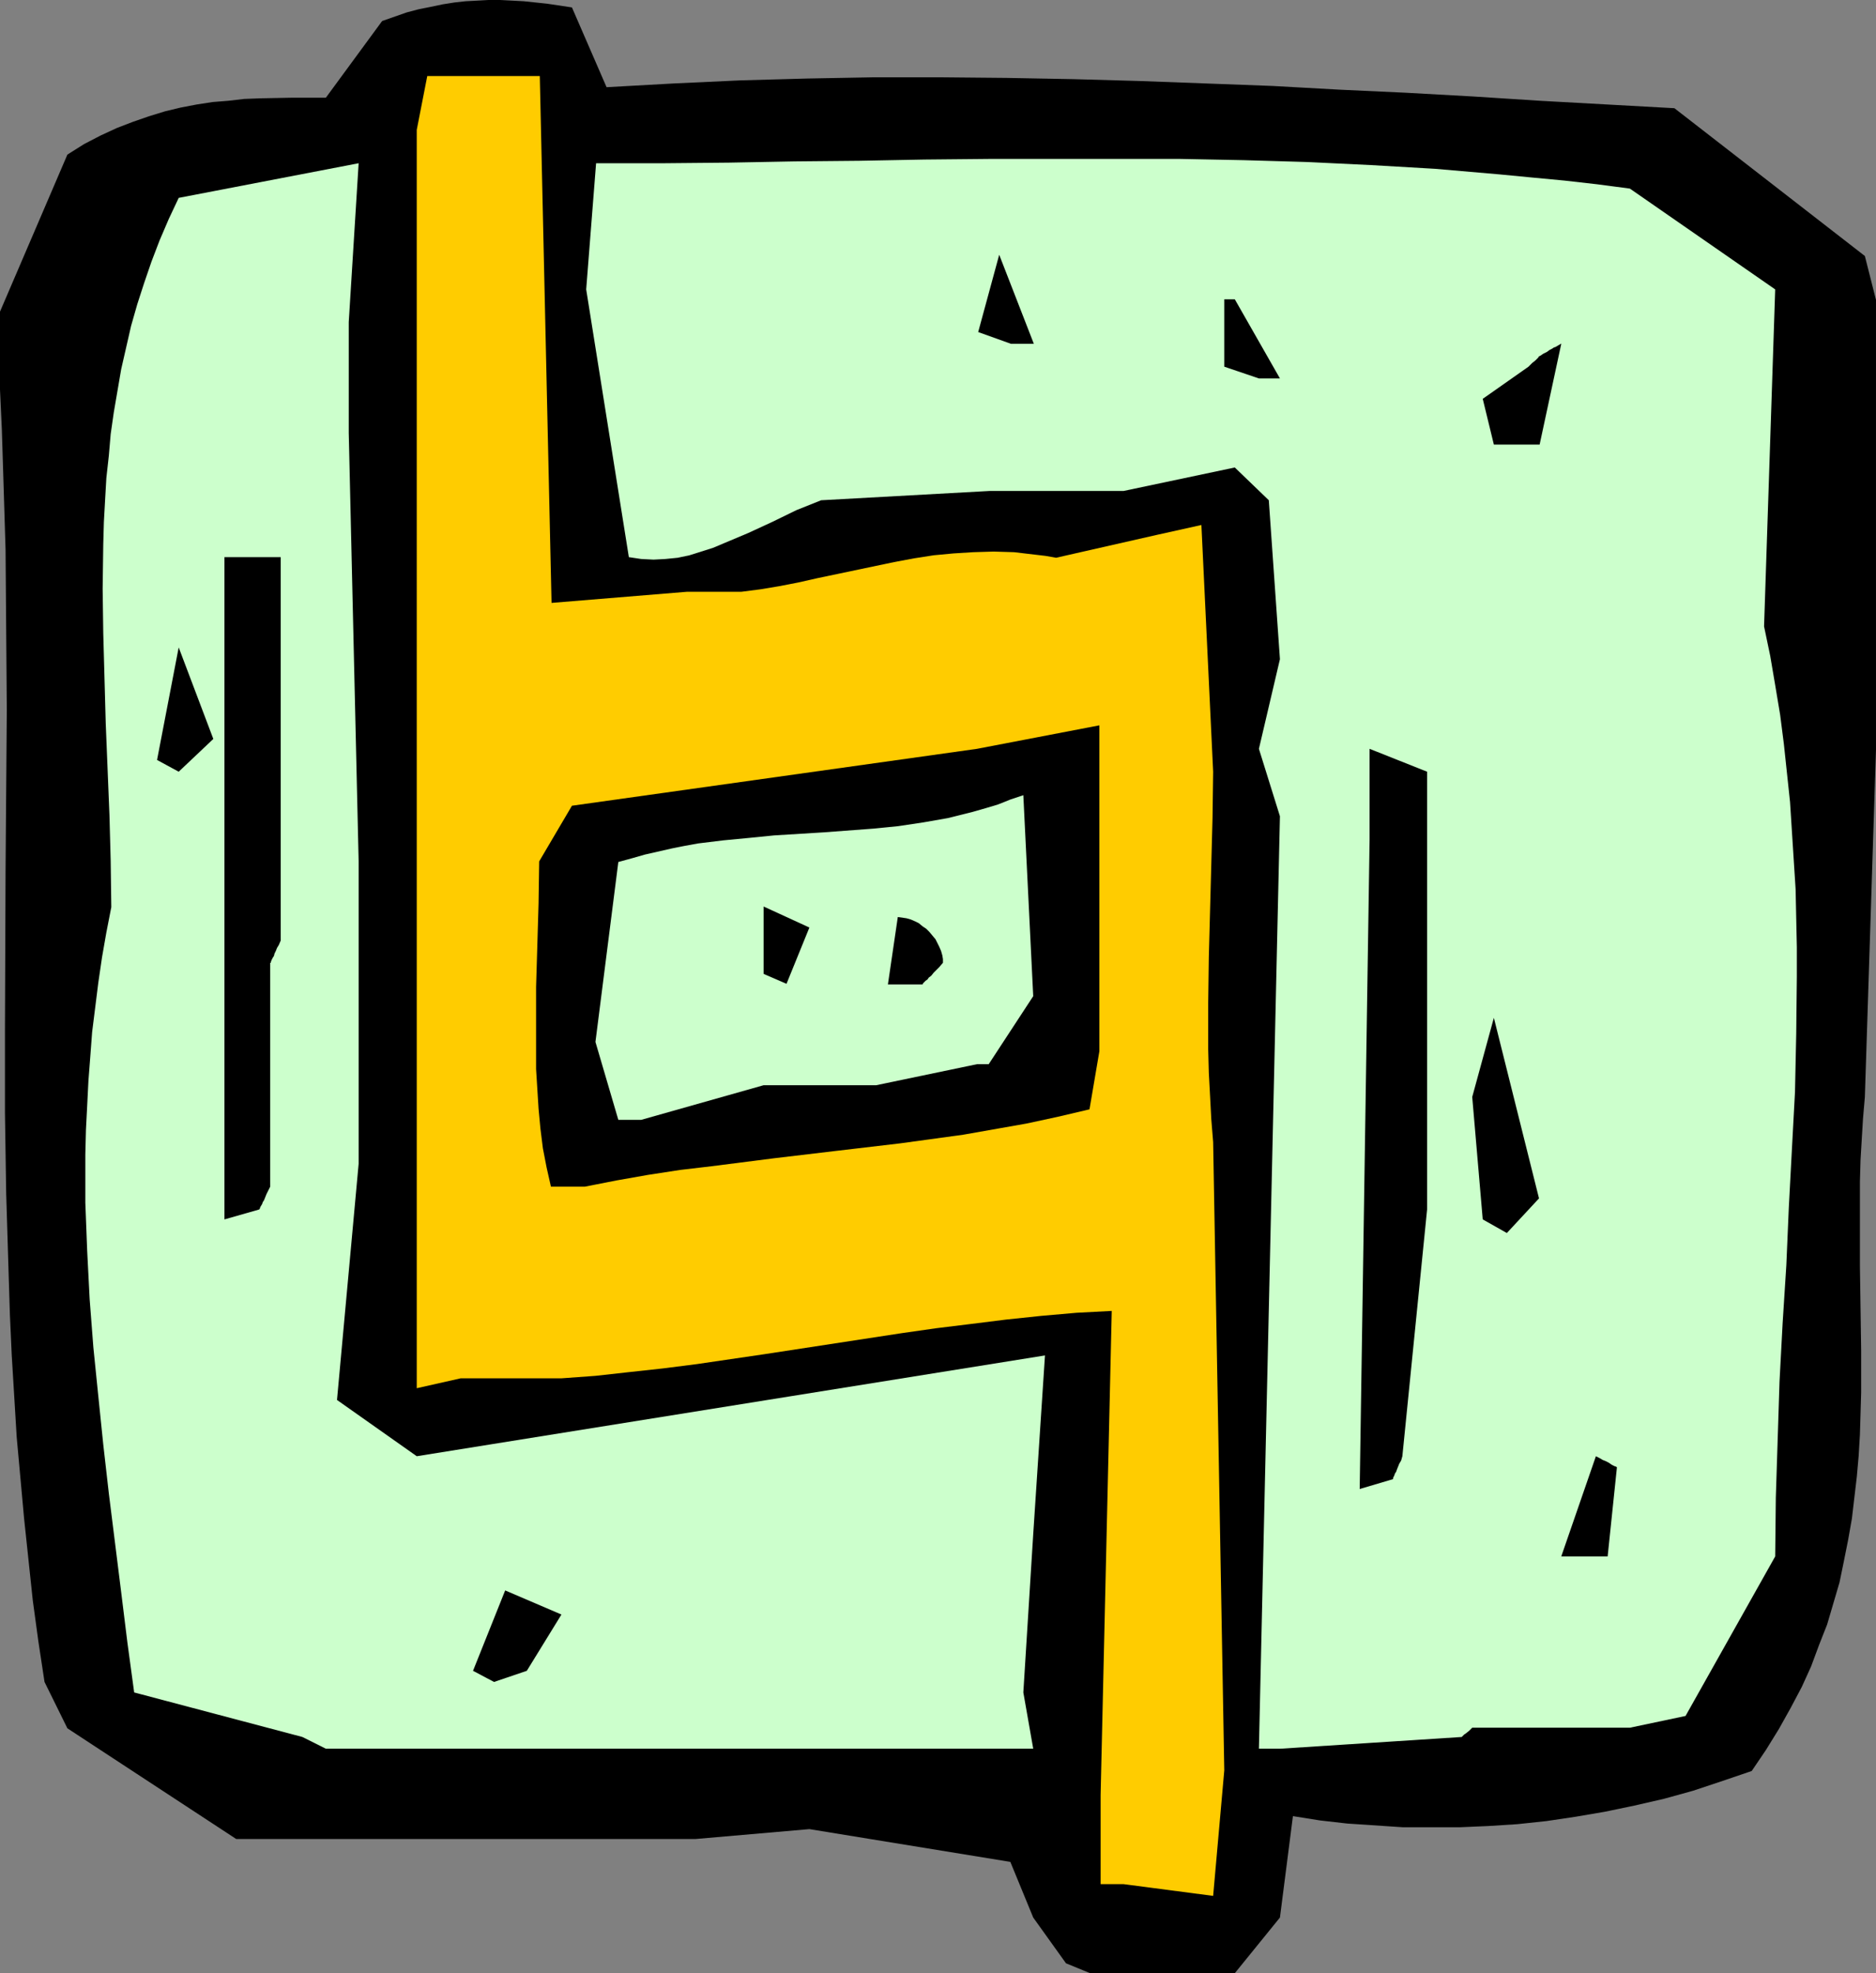 <?xml version="1.0" encoding="UTF-8" standalone="no"?>
<svg
   version="1.0"
   width="129.724mm"
   height="136.431mm"
   id="svg17"
   sodipodi:docname="Natural 2.wmf"
   xmlns:inkscape="http://www.inkscape.org/namespaces/inkscape"
   xmlns:sodipodi="http://sodipodi.sourceforge.net/DTD/sodipodi-0.dtd"
   xmlns="http://www.w3.org/2000/svg"
   xmlns:svg="http://www.w3.org/2000/svg">
  <rect width="100%" height="100%" fill="#808080" stroke="none"/>
  <sodipodi:namedview
     id="namedview17"
     pagecolor="#ffffff"
     bordercolor="#000000"
     borderopacity="0.25"
     inkscape:showpageshadow="2"
     inkscape:pageopacity="0.0"
     inkscape:pagecheckerboard="0"
     inkscape:deskcolor="#d1d1d1"
     inkscape:document-units="mm" />
  <defs
     id="defs1">
    <pattern
       id="WMFhbasepattern"
       patternUnits="userSpaceOnUse"
       width="6"
       height="6"
       x="0"
       y="0" />
  </defs>
  <path
     style="fill:#000000;fill-opacity:1;fill-rule:evenodd;stroke:none"
     d="m 278.598,513.058 -8.565,-11.958 -5.979,-14.543 -52.52,-8.564 -29.734,2.585 H 137.683 61.731 L 17.614,451.653 11.635,439.533 10.019,428.868 8.565,418.203 7.434,407.538 6.302,396.873 5.333,386.207 4.363,375.542 3.717,364.877 3.07,354.212 2.586,343.547 2.262,333.043 1.616,311.875 1.293,290.706 V 269.699 L 1.454,227.523 1.616,206.516 1.778,185.509 1.616,164.663 1.454,143.656 0.808,122.649 0.485,112.307 0,101.804 V 81.443 l 17.614,-41.045 4.363,-2.747 4.363,-2.262 4.202,-1.939 4.202,-1.616 4.202,-1.454 4.202,-1.293 4.04,-0.97 4.202,-0.808 4.202,-0.646 4.04,-0.323 4.202,-0.485 4.202,-0.162 8.403,-0.162 h 8.726 l 14.706,-20.038 3.232,-1.131 3.232,-1.131 3.07,-0.808 3.232,-0.646 3.07,-0.646 3.07,-0.485 2.909,-0.323 3.07,-0.162 L 127.664,0 h 3.07 l 3.07,0.162 3.07,0.162 3.07,0.323 3.07,0.323 3.232,0.485 3.232,0.485 9.05,20.846 17.453,-0.97 17.453,-0.808 17.453,-0.485 17.453,-0.323 h 17.453 l 17.291,0.162 17.453,0.323 17.291,0.485 17.453,0.646 17.291,0.646 17.453,0.97 17.453,0.808 17.453,0.97 17.614,1.131 35.067,1.939 49.773,38.621 2.909,11.473 V 195.851 l -2.909,90.815 -0.485,5.656 -0.323,5.333 -0.323,5.494 -0.162,5.656 v 10.988 10.988 l 0.323,22.138 v 10.988 l -0.323,10.988 -0.323,5.494 -0.485,5.494 -0.646,5.494 -0.646,5.494 -0.97,5.494 -1.131,5.656 -1.131,5.494 -1.616,5.494 -1.616,5.494 -2.101,5.333 -2.101,5.656 -2.424,5.333 -2.909,5.494 -3.07,5.494 -3.394,5.494 -3.717,5.494 -7.595,2.585 -7.757,2.585 -7.595,2.101 -7.757,1.778 -7.757,1.616 -7.595,1.293 -7.595,1.131 -7.595,0.808 -7.595,0.485 -7.434,0.323 h -7.434 -7.434 l -7.272,-0.485 -7.272,-0.485 -7.11,-0.808 -7.11,-1.131 -3.394,26.501 -11.797,14.543 h -37.814 z"
     id="path1" />
  <path
     style="fill:#ffcc00;fill-opacity:1;fill-rule:evenodd;stroke:none"
     d="m 287.648,492.374 v -23.269 l 2.909,-126.527 -9.211,0.485 -9.211,0.808 -9.211,0.97 -9.05,1.131 -9.211,1.131 -9.05,1.293 -17.938,2.747 -17.938,2.747 -17.614,2.585 -8.888,1.131 -8.888,0.97 -8.726,0.97 -8.888,0.646 h -26.341 l -11.474,2.585 V 33.935 l 2.747,-14.059 h 29.411 l 3.07,137.677 35.39,-2.909 h 14.221 l 5.01,-0.646 4.848,-0.808 5.01,-0.97 5.01,-1.131 10.019,-2.101 10.019,-2.101 5.171,-0.97 5.171,-0.808 5.171,-0.485 5.171,-0.323 5.333,-0.162 5.333,0.162 2.747,0.323 2.747,0.323 2.747,0.323 2.747,0.485 26.341,-5.979 11.635,-2.585 3.07,64.476 -0.162,12.119 -0.323,12.119 -0.323,12.119 -0.323,12.119 -0.162,11.958 v 12.119 l 0.162,6.141 0.323,5.979 0.323,6.141 0.485,5.979 2.909,164.179 -2.909,32.803 -23.432,-3.07 z"
     id="path2" />
  <path
     style="fill:#ccffcc;fill-opacity:1;fill-rule:evenodd;stroke:none"
     d="m 79.022,453.915 -43.955,-11.635 -1.778,-13.089 -1.616,-13.089 -1.616,-12.927 -1.616,-12.927 -1.454,-12.766 -1.293,-12.604 -1.293,-12.766 -0.97,-12.604 -0.646,-12.604 -0.485,-12.604 v -6.302 -6.302 l 0.162,-6.464 0.323,-6.302 0.323,-6.464 0.485,-6.302 0.485,-6.464 0.808,-6.464 0.808,-6.464 0.97,-6.625 1.131,-6.464 1.293,-6.625 -0.162,-12.119 -0.323,-11.958 -0.97,-23.916 -0.323,-11.796 -0.323,-11.796 -0.162,-11.635 0.162,-11.635 0.162,-5.817 0.323,-5.817 0.323,-5.656 0.646,-5.817 0.485,-5.656 0.808,-5.656 0.97,-5.656 0.97,-5.656 1.293,-5.656 1.293,-5.656 1.616,-5.656 1.778,-5.494 1.939,-5.656 2.101,-5.494 2.424,-5.656 2.586,-5.494 47.026,-9.049 -2.586,41.529 v 28.925 l 2.586,111.984 v 79.019 l -5.656,61.729 20.846,14.705 164.185,-26.34 -3.07,46.7 -2.586,41.368 2.586,14.705 H 85.163 Z"
     id="path3" />
  <path
     style="fill:#ccffcc;fill-opacity:1;fill-rule:evenodd;stroke:none"
     d="m 329.017,456.985 5.494,-243.682 -5.494,-17.614 5.494,-23.431 -2.909,-41.529 -8.888,-8.564 -29.088,6.141 h -35.067 l -43.955,2.424 -3.232,1.293 -3.232,1.293 -6.302,3.07 -6.302,2.909 -6.141,2.585 -3.07,1.293 -3.07,0.97 -3.07,0.97 -3.07,0.646 -3.232,0.323 -3.07,0.162 -3.232,-0.162 -3.232,-0.485 -11.15,-69.97 2.586,-32.965 H 173.235 l 17.291,-0.162 17.13,-0.323 16.968,-0.162 16.968,-0.323 16.806,-0.162 h 16.645 16.645 16.806 l 16.483,0.323 16.645,0.485 16.806,0.808 16.645,0.97 16.806,1.454 8.403,0.808 8.565,0.808 8.565,0.97 8.565,1.131 37.976,26.34 -2.909,88.068 1.616,7.756 1.293,7.595 1.293,7.756 0.97,7.595 0.808,7.595 0.808,7.595 0.485,7.595 0.485,7.595 0.485,7.595 0.162,7.595 0.162,7.595 v 7.595 l -0.162,15.028 -0.323,15.19 -0.808,15.028 -0.808,15.19 -0.646,15.028 -0.97,15.19 -0.808,15.19 -0.485,15.19 -0.485,15.19 -0.162,15.351 -23.432,41.691 -14.544,3.07 h -41.208 l -0.808,0.808 -0.808,0.646 -0.485,0.323 -0.323,0.323 -0.162,0.162 -0.162,0.162 -47.51,3.07 z"
     id="path4" />
  <path
     style="fill:#000000;fill-opacity:1;fill-rule:evenodd;stroke:none"
     d="m 123.624,436.625 8.403,-21.007 14.706,6.302 -9.05,14.705 -8.565,2.909 z"
     id="path5" />
  <path
     style="fill:#000000;fill-opacity:1;fill-rule:evenodd;stroke:none"
     d="m 408.04,406.73 9.05,-26.178 0.97,0.485 0.808,0.485 0.808,0.323 0.646,0.323 0.485,0.323 0.485,0.323 0.646,0.323 0.485,0.162 0.162,0.162 v 0 l -2.424,23.269 h -3.07 z"
     id="path6" />
  <path
     style="fill:#000000;fill-opacity:1;fill-rule:evenodd;stroke:none"
     d="m 355.358,389.116 2.586,-169.673 v -23.754 l 15.029,5.979 v 114.408 l -6.464,64.476 -0.323,1.131 -0.485,0.808 -0.323,0.808 -0.323,0.808 -0.162,0.485 -0.323,0.485 -0.162,0.485 -0.162,0.323 -0.162,0.323 v 0.162 0.162 z"
     id="path7" />
  <path
     style="fill:#000000;fill-opacity:1;fill-rule:evenodd;stroke:none"
     d="m 387.516,318.662 -2.747,-31.995 5.656,-20.684 11.797,47.185 -8.403,9.049 z"
     id="path8" />
  <path
     style="fill:#000000;fill-opacity:1;fill-rule:evenodd;stroke:none"
     d="m 58.661,318.662 v -173.066 h 14.706 v 70.616 29.572 l -0.485,1.131 -0.485,0.808 -0.323,0.808 -0.323,0.646 -0.162,0.646 -0.323,0.485 -0.162,0.323 -0.162,0.323 -0.162,0.485 v 0.162 h -0.162 v 58.497 l -0.485,0.97 -0.485,0.97 -0.323,0.808 -0.323,0.808 -0.323,0.485 -0.162,0.485 -0.485,0.808 -0.162,0.485 -0.162,0.162 v 0 z"
     id="path9" />
  <path
     style="fill:#000000;fill-opacity:1;fill-rule:evenodd;stroke:none"
     d="m 143.985,310.097 -1.131,-5.009 -0.97,-5.009 -0.646,-5.171 -0.485,-5.171 -0.323,-5.171 -0.323,-5.171 v -5.333 -5.333 -10.827 l 0.323,-10.827 0.323,-10.988 0.162,-10.988 8.565,-14.543 105.848,-14.867 31.997,-6.141 v 61.89 23.269 l -2.586,15.19 -8.242,1.939 -8.242,1.778 -8.242,1.454 -8.242,1.454 -8.242,1.131 -8.242,1.131 -16.483,1.939 -16.322,1.939 -16.483,2.101 -8.242,0.97 -8.403,1.293 -8.242,1.454 -8.242,1.616 z"
     id="path10" />
  <path
     style="fill:#ccffcc;fill-opacity:1;fill-rule:evenodd;stroke:none"
     d="m 161.6,292.645 -5.979,-20.361 5.979,-47.024 3.555,-0.97 3.394,-0.97 3.555,-0.808 3.555,-0.808 3.232,-0.646 3.555,-0.646 6.626,-0.808 6.787,-0.646 6.464,-0.646 13.09,-0.808 6.464,-0.485 6.464,-0.485 6.464,-0.646 6.464,-0.97 6.464,-1.131 3.232,-0.808 3.232,-0.808 3.394,-0.97 3.232,-0.97 3.232,-1.293 3.394,-1.131 2.586,52.518 -11.635,17.775 h -3.07 l -26.341,5.494 h -29.411 l -31.997,9.049 z"
     id="path11" />
  <path
     style="fill:#000000;fill-opacity:1;fill-rule:evenodd;stroke:none"
     d="m 232.057,257.256 2.586,-17.614 1.131,0.162 1.131,0.162 1.131,0.323 1.131,0.485 0.97,0.485 0.97,0.808 0.97,0.646 0.808,0.808 0.808,0.97 0.808,0.97 0.485,0.97 0.485,0.97 0.485,1.131 0.323,1.131 0.162,0.97 v 0.97 l -0.97,1.131 -0.808,0.808 -0.646,0.646 -0.646,0.808 -0.646,0.485 -0.323,0.485 -0.485,0.323 -0.323,0.323 -0.323,0.323 -0.162,0.323 h -0.162 z"
     id="path12" />
  <path
     style="fill:#000000;fill-opacity:1;fill-rule:evenodd;stroke:none"
     d="m 199.576,254.509 v -17.614 l 11.958,5.494 -5.979,14.705 z"
     id="path13" />
  <path
     style="fill:#000000;fill-opacity:1;fill-rule:evenodd;stroke:none"
     d="m 41.046,198.598 5.656,-29.41 9.05,23.916 -9.05,8.564 z"
     id="path14" />
  <path
     style="fill:#000000;fill-opacity:1;fill-rule:evenodd;stroke:none"
     d="m 390.425,116.185 -2.909,-11.958 11.958,-8.403 0.97,-0.97 0.808,-0.646 0.485,-0.485 0.323,-0.323 0.162,-0.323 h 0.162 v 0 l 0.97,-0.646 0.97,-0.485 0.646,-0.485 0.646,-0.323 0.485,-0.323 0.485,-0.162 0.808,-0.485 0.323,-0.162 0.162,-0.162 h 0.162 l -5.656,26.34 h -2.909 z"
     id="path15" />
  <path
     style="fill:#000000;fill-opacity:1;fill-rule:evenodd;stroke:none"
     d="M 319.968,95.825 V 78.211 h 2.747 l 11.797,20.684 h -5.494 z"
     id="path16" />
  <path
     style="fill:#000000;fill-opacity:1;fill-rule:evenodd;stroke:none"
     d="m 255.651,86.775 5.494,-20.199 9.05,23.269 h -5.979 z"
     id="path17" />
</svg>
